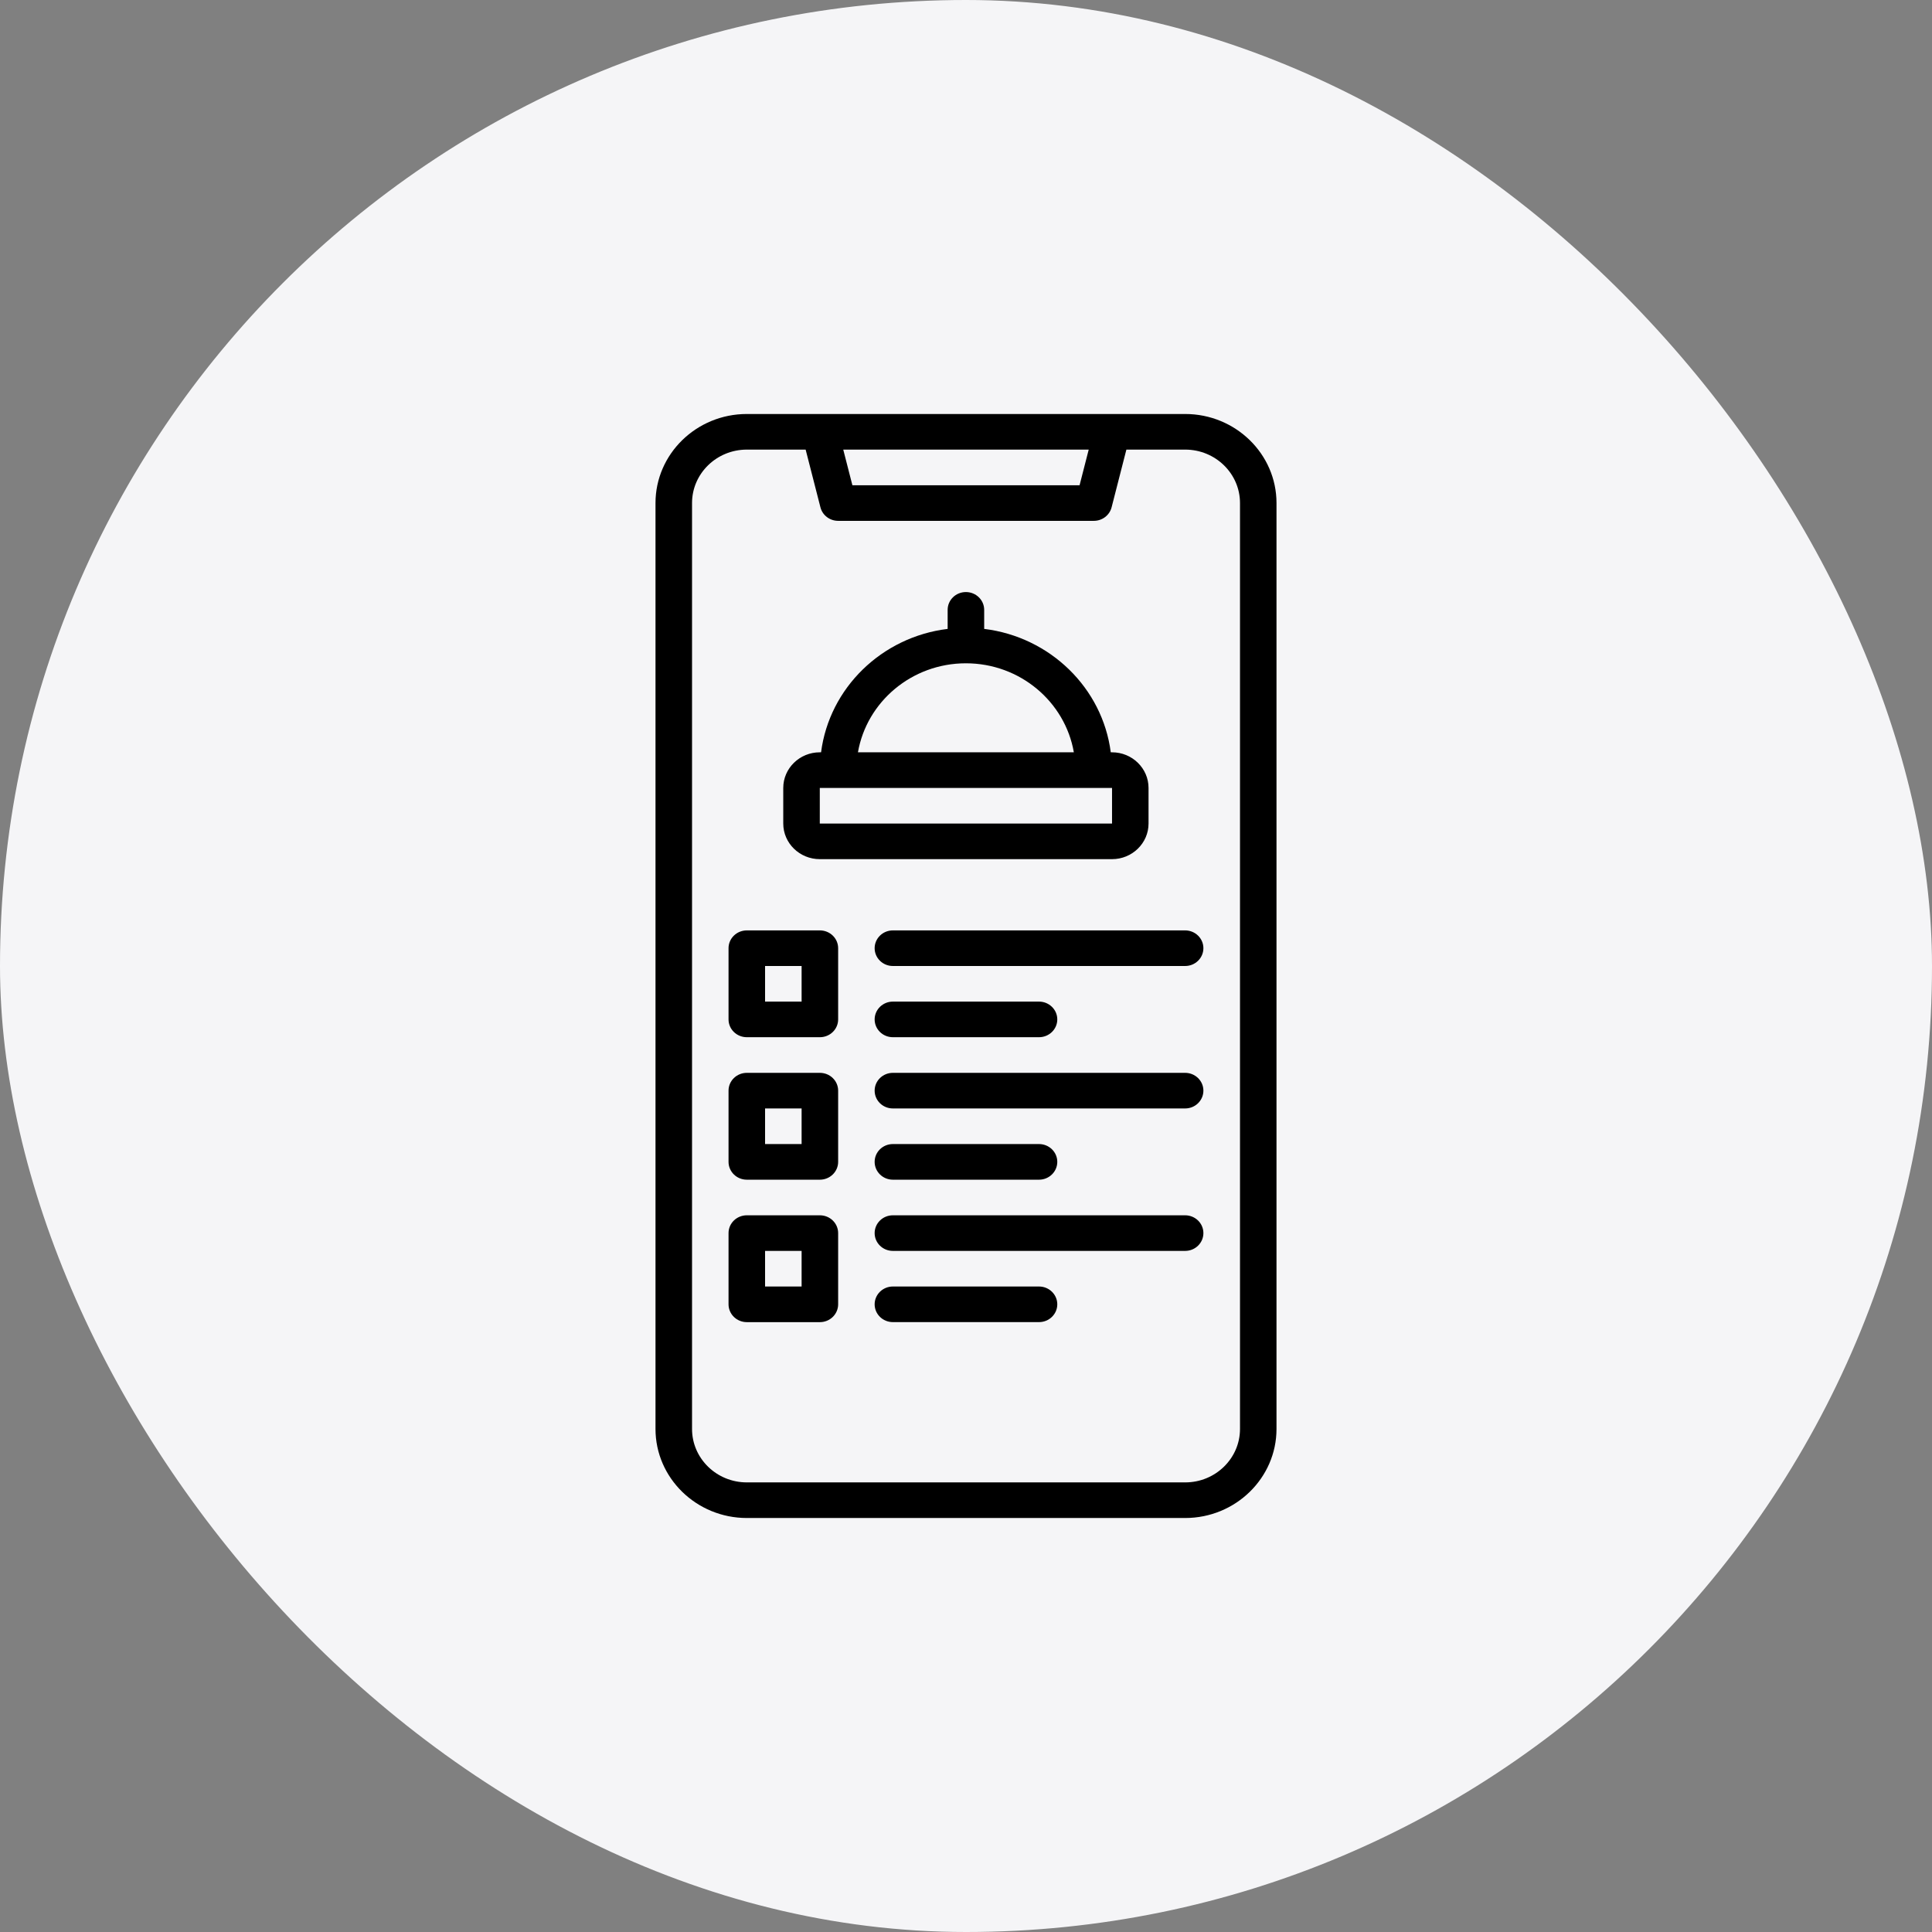 <svg width="56" height="56" viewBox="0 0 56 56" fill="none" xmlns="http://www.w3.org/2000/svg">
<rect x="0" y="0" width="56" height="56" fill="#808080" stroke="none"/>
<rect width="56" height="56" rx="28" fill="#F5F5F7"/>
<path d="M21.647 44H34.353C35.812 44 37 42.842 37 41.419V14.581C37 13.158 35.812 12 34.353 12H21.647C20.188 12 19 13.158 19 14.581V41.419C19 42.842 20.188 44 21.647 44ZM31.557 13.032L31.292 14.065H24.707L24.442 13.032H31.557H31.557ZM20.059 14.581C20.059 13.727 20.771 13.032 21.647 13.032H23.352L23.781 14.706C23.84 14.936 24.052 15.097 24.295 15.097H31.706C31.949 15.097 32.161 14.935 32.22 14.706L32.649 13.032H34.354C35.23 13.032 35.942 13.727 35.942 14.581V41.419C35.942 42.273 35.23 42.968 34.354 42.968H21.647C20.771 42.968 20.059 42.273 20.059 41.419V14.581Z" fill="black"/>
<path d="M23.762 24.903H32.233C32.816 24.903 33.291 24.44 33.291 23.871V22.839C33.291 22.269 32.816 21.806 32.233 21.806H32.196C31.956 19.942 30.439 18.463 28.527 18.229V17.677C28.527 17.392 28.29 17.161 27.997 17.161C27.704 17.161 27.468 17.392 27.468 17.677V18.229C25.556 18.463 24.039 19.942 23.799 21.806H23.762C23.178 21.806 22.703 22.269 22.703 22.839V23.871C22.703 24.44 23.178 24.903 23.762 24.903ZM23.762 22.839H28.527C28.819 22.839 29.056 22.607 29.056 22.323C29.056 22.038 28.819 21.806 28.527 21.806H24.868C25.122 20.344 26.426 19.226 27.997 19.226C29.569 19.226 30.872 20.344 31.126 21.806H28.527C28.234 21.806 29.056 22.038 29.056 22.323C29.056 22.607 28.201 22.839 28.494 22.839H32.233V23.871H23.762V22.839Z" fill="black"/>
<path d="M21.647 30.064H23.764C24.057 30.064 24.294 29.833 24.294 29.548V27.484C24.294 27.199 24.057 26.968 23.764 26.968H21.647C21.354 26.968 21.117 27.199 21.117 27.484V29.548C21.117 29.833 21.354 30.064 21.647 30.064ZM22.176 28H23.235V29.032H22.176V28Z" fill="black"/>
<path d="M25.352 27.484C25.352 27.769 25.588 28 25.881 28H34.352C34.644 28 34.881 27.769 34.881 27.484C34.881 27.199 34.644 26.968 34.352 26.968H25.881C25.588 26.968 25.352 27.199 25.352 27.484Z" fill="black"/>
<path d="M25.881 30.064H30.116C30.409 30.064 30.646 29.833 30.646 29.548C30.646 29.264 30.409 29.032 30.116 29.032H25.881C25.588 29.032 25.352 29.264 25.352 29.548C25.352 29.833 25.588 30.064 25.881 30.064Z" fill="black"/>
<path d="M21.647 34.194H23.764C24.057 34.194 24.294 33.962 24.294 33.677V31.613C24.294 31.328 24.057 31.097 23.764 31.097H21.647C21.354 31.097 21.117 31.328 21.117 31.613V33.677C21.117 33.962 21.354 34.194 21.647 34.194ZM22.176 32.129H23.235V33.161H22.176V32.129Z" fill="black"/>
<path d="M34.352 31.097H25.881C25.588 31.097 25.352 31.328 25.352 31.613C25.352 31.898 25.588 32.129 25.881 32.129H34.352C34.644 32.129 34.881 31.898 34.881 31.613C34.881 31.328 34.644 31.097 34.352 31.097Z" fill="black"/>
<path d="M25.881 34.194H30.116C30.409 34.194 30.646 33.962 30.646 33.677C30.646 33.392 30.409 33.161 30.116 33.161H25.881C25.588 33.161 25.352 33.392 25.352 33.677C25.352 33.962 25.588 34.194 25.881 34.194Z" fill="black"/>
<path d="M21.647 38.323H23.764C24.057 38.323 24.294 38.091 24.294 37.806V35.742C24.294 35.457 24.057 35.226 23.764 35.226H21.647C21.354 35.226 21.117 35.457 21.117 35.742V37.806C21.117 38.091 21.354 38.323 21.647 38.323ZM22.176 36.258H23.235V37.29H22.176V36.258Z" fill="black"/>
<path d="M34.352 35.226H25.881C25.588 35.226 25.352 35.457 25.352 35.742C25.352 36.027 25.588 36.258 25.881 36.258H34.352C34.644 36.258 34.881 36.027 34.881 35.742C34.881 35.457 34.644 35.226 34.352 35.226Z" fill="black"/>
<path d="M30.116 37.29H25.881C25.588 37.29 25.352 37.522 25.352 37.806C25.352 38.091 25.588 38.322 25.881 38.322H30.116C30.409 38.322 30.646 38.091 30.646 37.806C30.646 37.522 30.409 37.29 30.116 37.29Z" fill="black"/>
</svg>
